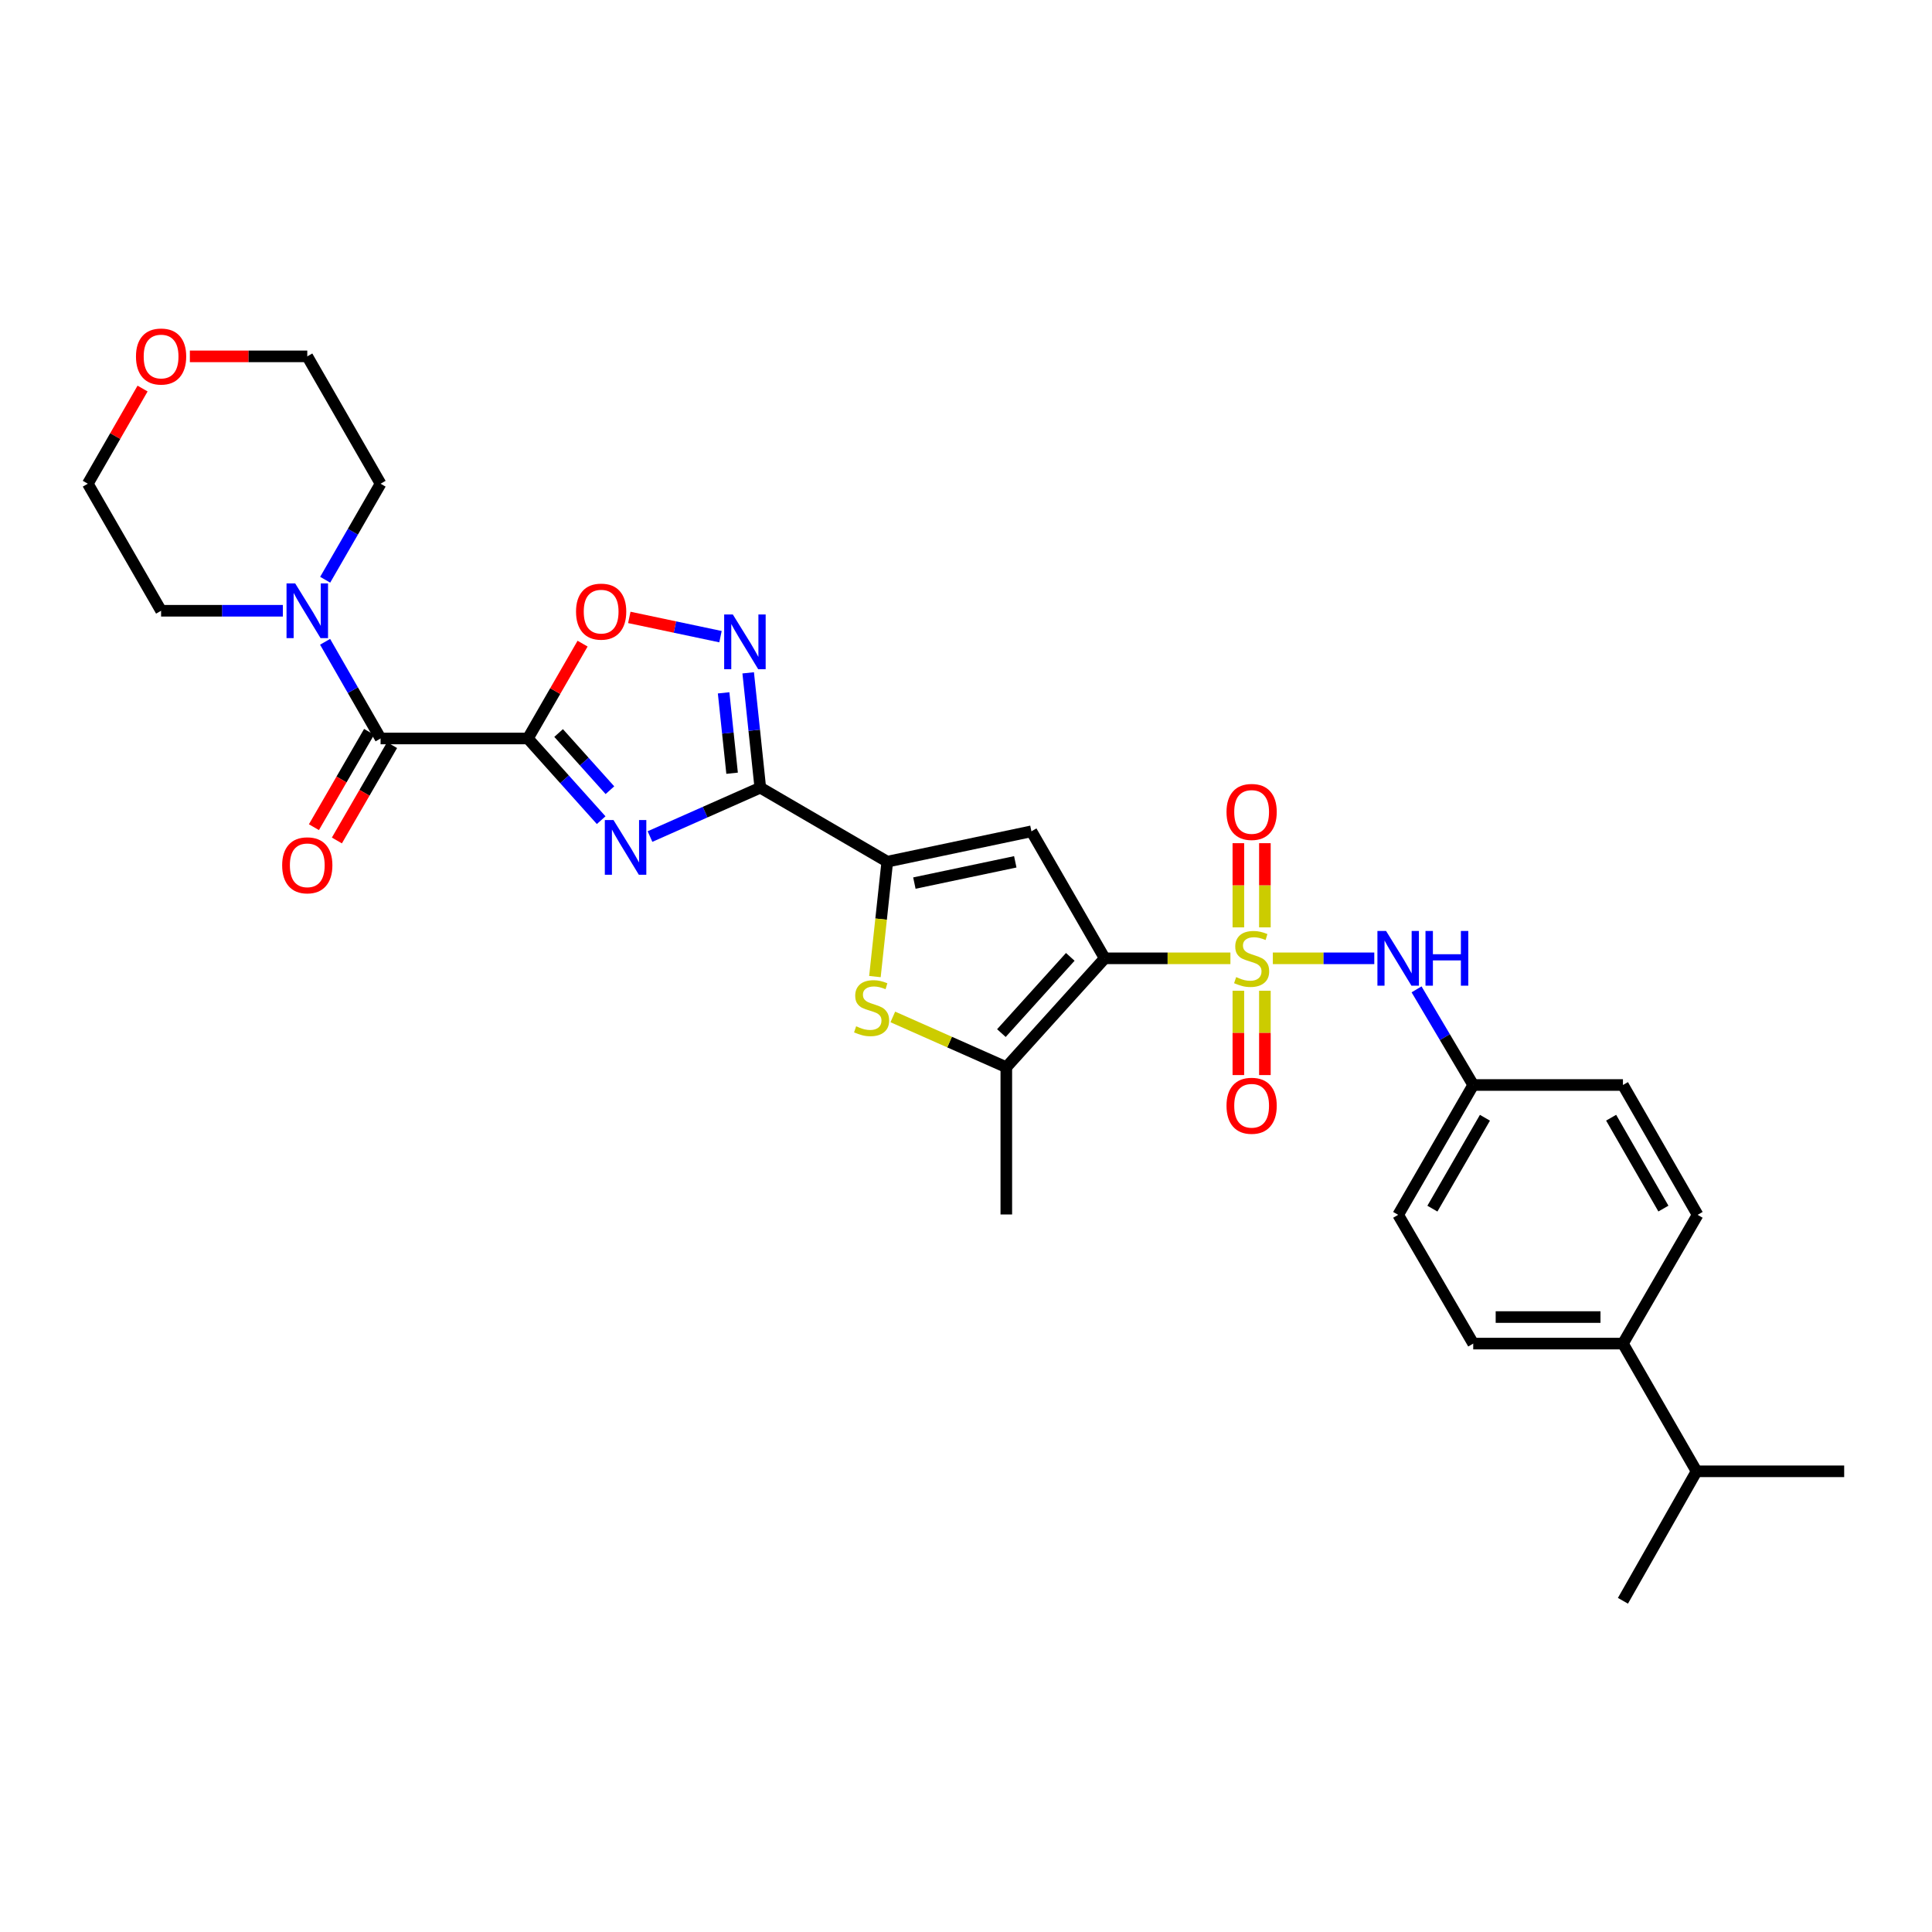 <?xml version='1.0' encoding='iso-8859-1'?>
<svg version='1.1' baseProfile='full'
              xmlns='http://www.w3.org/2000/svg'
                      xmlns:rdkit='http://www.rdkit.org/xml'
                      xmlns:xlink='http://www.w3.org/1999/xlink'
                  xml:space='preserve'
width='1000px' height='1000px' viewBox='0 0 1000 1000'>
<!-- END OF HEADER -->
<rect style='opacity:1.0;fill:#FFFFFF;stroke:none' width='1000' height='1000' x='0' y='0'> </rect>
<path class='bond-0' d='M 636.86,496.026 L 604.333,496.026' style='fill:none;fill-rule:evenodd;stroke:#CCCC00;stroke-width:6px;stroke-linecap:butt;stroke-linejoin:miter;stroke-opacity:1' />
<path class='bond-0' d='M 604.333,496.026 L 571.807,496.026' style='fill:none;fill-rule:evenodd;stroke:#000000;stroke-width:6px;stroke-linecap:butt;stroke-linejoin:miter;stroke-opacity:1' />
<path class='bond-11' d='M 658.817,496.026 L 685.073,496.026' style='fill:none;fill-rule:evenodd;stroke:#CCCC00;stroke-width:6px;stroke-linecap:butt;stroke-linejoin:miter;stroke-opacity:1' />
<path class='bond-11' d='M 685.073,496.026 L 711.329,496.026' style='fill:none;fill-rule:evenodd;stroke:#0000FF;stroke-width:6px;stroke-linecap:butt;stroke-linejoin:miter;stroke-opacity:1' />
<path class='bond-13' d='M 654.707,480.01 L 654.707,458.221' style='fill:none;fill-rule:evenodd;stroke:#CCCC00;stroke-width:6px;stroke-linecap:butt;stroke-linejoin:miter;stroke-opacity:1' />
<path class='bond-13' d='M 654.707,458.221 L 654.707,436.432' style='fill:none;fill-rule:evenodd;stroke:#FF0000;stroke-width:6px;stroke-linecap:butt;stroke-linejoin:miter;stroke-opacity:1' />
<path class='bond-13' d='M 640.974,480.01 L 640.974,458.221' style='fill:none;fill-rule:evenodd;stroke:#CCCC00;stroke-width:6px;stroke-linecap:butt;stroke-linejoin:miter;stroke-opacity:1' />
<path class='bond-13' d='M 640.974,458.221 L 640.974,436.432' style='fill:none;fill-rule:evenodd;stroke:#FF0000;stroke-width:6px;stroke-linecap:butt;stroke-linejoin:miter;stroke-opacity:1' />
<path class='bond-14' d='M 640.974,512.812 L 640.974,534.632' style='fill:none;fill-rule:evenodd;stroke:#CCCC00;stroke-width:6px;stroke-linecap:butt;stroke-linejoin:miter;stroke-opacity:1' />
<path class='bond-14' d='M 640.974,534.632 L 640.974,556.452' style='fill:none;fill-rule:evenodd;stroke:#FF0000;stroke-width:6px;stroke-linecap:butt;stroke-linejoin:miter;stroke-opacity:1' />
<path class='bond-14' d='M 654.707,512.812 L 654.707,534.632' style='fill:none;fill-rule:evenodd;stroke:#CCCC00;stroke-width:6px;stroke-linecap:butt;stroke-linejoin:miter;stroke-opacity:1' />
<path class='bond-14' d='M 654.707,534.632 L 654.707,556.452' style='fill:none;fill-rule:evenodd;stroke:#FF0000;stroke-width:6px;stroke-linecap:butt;stroke-linejoin:miter;stroke-opacity:1' />
<path class='bond-4' d='M 571.807,496.026 L 533.866,430.285' style='fill:none;fill-rule:evenodd;stroke:#000000;stroke-width:6px;stroke-linecap:butt;stroke-linejoin:miter;stroke-opacity:1' />
<path class='bond-6' d='M 571.807,496.026 L 520.866,552.392' style='fill:none;fill-rule:evenodd;stroke:#000000;stroke-width:6px;stroke-linecap:butt;stroke-linejoin:miter;stroke-opacity:1' />
<path class='bond-6' d='M 553.977,495.273 L 518.319,534.729' style='fill:none;fill-rule:evenodd;stroke:#000000;stroke-width:6px;stroke-linecap:butt;stroke-linejoin:miter;stroke-opacity:1' />
<path class='bond-1' d='M 273.227,382.236 L 292.194,403.377' style='fill:none;fill-rule:evenodd;stroke:#000000;stroke-width:6px;stroke-linecap:butt;stroke-linejoin:miter;stroke-opacity:1' />
<path class='bond-1' d='M 292.194,403.377 L 311.161,424.519' style='fill:none;fill-rule:evenodd;stroke:#0000FF;stroke-width:6px;stroke-linecap:butt;stroke-linejoin:miter;stroke-opacity:1' />
<path class='bond-1' d='M 289.139,379.408 L 302.416,394.207' style='fill:none;fill-rule:evenodd;stroke:#000000;stroke-width:6px;stroke-linecap:butt;stroke-linejoin:miter;stroke-opacity:1' />
<path class='bond-1' d='M 302.416,394.207 L 315.693,409.006' style='fill:none;fill-rule:evenodd;stroke:#0000FF;stroke-width:6px;stroke-linecap:butt;stroke-linejoin:miter;stroke-opacity:1' />
<path class='bond-9' d='M 273.227,382.236 L 196.987,382.236' style='fill:none;fill-rule:evenodd;stroke:#000000;stroke-width:6px;stroke-linecap:butt;stroke-linejoin:miter;stroke-opacity:1' />
<path class='bond-33' d='M 273.227,382.236 L 287.385,357.694' style='fill:none;fill-rule:evenodd;stroke:#000000;stroke-width:6px;stroke-linecap:butt;stroke-linejoin:miter;stroke-opacity:1' />
<path class='bond-33' d='M 287.385,357.694 L 301.543,333.151' style='fill:none;fill-rule:evenodd;stroke:#FF0000;stroke-width:6px;stroke-linecap:butt;stroke-linejoin:miter;stroke-opacity:1' />
<path class='bond-2' d='M 336.441,432.997 L 364.983,420.35' style='fill:none;fill-rule:evenodd;stroke:#0000FF;stroke-width:6px;stroke-linecap:butt;stroke-linejoin:miter;stroke-opacity:1' />
<path class='bond-2' d='M 364.983,420.35 L 393.526,407.702' style='fill:none;fill-rule:evenodd;stroke:#000000;stroke-width:6px;stroke-linecap:butt;stroke-linejoin:miter;stroke-opacity:1' />
<path class='bond-3' d='M 393.526,407.702 L 459.26,446.001' style='fill:none;fill-rule:evenodd;stroke:#000000;stroke-width:6px;stroke-linecap:butt;stroke-linejoin:miter;stroke-opacity:1' />
<path class='bond-8' d='M 393.526,407.702 L 390.393,377.981' style='fill:none;fill-rule:evenodd;stroke:#000000;stroke-width:6px;stroke-linecap:butt;stroke-linejoin:miter;stroke-opacity:1' />
<path class='bond-8' d='M 390.393,377.981 L 387.261,348.261' style='fill:none;fill-rule:evenodd;stroke:#0000FF;stroke-width:6px;stroke-linecap:butt;stroke-linejoin:miter;stroke-opacity:1' />
<path class='bond-8' d='M 378.929,400.225 L 376.736,379.421' style='fill:none;fill-rule:evenodd;stroke:#000000;stroke-width:6px;stroke-linecap:butt;stroke-linejoin:miter;stroke-opacity:1' />
<path class='bond-8' d='M 376.736,379.421 L 374.543,358.616' style='fill:none;fill-rule:evenodd;stroke:#0000FF;stroke-width:6px;stroke-linecap:butt;stroke-linejoin:miter;stroke-opacity:1' />
<path class='bond-5' d='M 533.866,430.285 L 459.26,446.001' style='fill:none;fill-rule:evenodd;stroke:#000000;stroke-width:6px;stroke-linecap:butt;stroke-linejoin:miter;stroke-opacity:1' />
<path class='bond-5' d='M 525.506,446.08 L 473.281,457.082' style='fill:none;fill-rule:evenodd;stroke:#000000;stroke-width:6px;stroke-linecap:butt;stroke-linejoin:miter;stroke-opacity:1' />
<path class='bond-31' d='M 459.26,446.001 L 456.059,475.738' style='fill:none;fill-rule:evenodd;stroke:#000000;stroke-width:6px;stroke-linecap:butt;stroke-linejoin:miter;stroke-opacity:1' />
<path class='bond-31' d='M 456.059,475.738 L 452.858,505.475' style='fill:none;fill-rule:evenodd;stroke:#CCCC00;stroke-width:6px;stroke-linecap:butt;stroke-linejoin:miter;stroke-opacity:1' />
<path class='bond-7' d='M 520.866,552.392 L 491.494,539.376' style='fill:none;fill-rule:evenodd;stroke:#000000;stroke-width:6px;stroke-linecap:butt;stroke-linejoin:miter;stroke-opacity:1' />
<path class='bond-7' d='M 491.494,539.376 L 462.121,526.361' style='fill:none;fill-rule:evenodd;stroke:#CCCC00;stroke-width:6px;stroke-linecap:butt;stroke-linejoin:miter;stroke-opacity:1' />
<path class='bond-24' d='M 520.866,552.392 L 520.866,628.608' style='fill:none;fill-rule:evenodd;stroke:#000000;stroke-width:6px;stroke-linecap:butt;stroke-linejoin:miter;stroke-opacity:1' />
<path class='bond-10' d='M 372.927,329.534 L 349.329,324.553' style='fill:none;fill-rule:evenodd;stroke:#0000FF;stroke-width:6px;stroke-linecap:butt;stroke-linejoin:miter;stroke-opacity:1' />
<path class='bond-10' d='M 349.329,324.553 L 325.731,319.571' style='fill:none;fill-rule:evenodd;stroke:#FF0000;stroke-width:6px;stroke-linecap:butt;stroke-linejoin:miter;stroke-opacity:1' />
<path class='bond-12' d='M 196.987,382.236 L 182.627,357.214' style='fill:none;fill-rule:evenodd;stroke:#000000;stroke-width:6px;stroke-linecap:butt;stroke-linejoin:miter;stroke-opacity:1' />
<path class='bond-12' d='M 182.627,357.214 L 168.267,332.193' style='fill:none;fill-rule:evenodd;stroke:#0000FF;stroke-width:6px;stroke-linecap:butt;stroke-linejoin:miter;stroke-opacity:1' />
<path class='bond-15' d='M 191.044,378.797 L 176.765,403.473' style='fill:none;fill-rule:evenodd;stroke:#000000;stroke-width:6px;stroke-linecap:butt;stroke-linejoin:miter;stroke-opacity:1' />
<path class='bond-15' d='M 176.765,403.473 L 162.486,428.149' style='fill:none;fill-rule:evenodd;stroke:#FF0000;stroke-width:6px;stroke-linecap:butt;stroke-linejoin:miter;stroke-opacity:1' />
<path class='bond-15' d='M 202.931,385.675 L 188.651,410.351' style='fill:none;fill-rule:evenodd;stroke:#000000;stroke-width:6px;stroke-linecap:butt;stroke-linejoin:miter;stroke-opacity:1' />
<path class='bond-15' d='M 188.651,410.351 L 174.372,435.027' style='fill:none;fill-rule:evenodd;stroke:#FF0000;stroke-width:6px;stroke-linecap:butt;stroke-linejoin:miter;stroke-opacity:1' />
<path class='bond-17' d='M 733.21,512.092 L 747.874,536.842' style='fill:none;fill-rule:evenodd;stroke:#0000FF;stroke-width:6px;stroke-linecap:butt;stroke-linejoin:miter;stroke-opacity:1' />
<path class='bond-17' d='M 747.874,536.842 L 762.539,561.593' style='fill:none;fill-rule:evenodd;stroke:#000000;stroke-width:6px;stroke-linecap:butt;stroke-linejoin:miter;stroke-opacity:1' />
<path class='bond-25' d='M 168.312,300.07 L 182.65,275.22' style='fill:none;fill-rule:evenodd;stroke:#0000FF;stroke-width:6px;stroke-linecap:butt;stroke-linejoin:miter;stroke-opacity:1' />
<path class='bond-25' d='M 182.65,275.22 L 196.987,250.371' style='fill:none;fill-rule:evenodd;stroke:#000000;stroke-width:6px;stroke-linecap:butt;stroke-linejoin:miter;stroke-opacity:1' />
<path class='bond-26' d='M 146.415,316.128 L 114.898,316.128' style='fill:none;fill-rule:evenodd;stroke:#0000FF;stroke-width:6px;stroke-linecap:butt;stroke-linejoin:miter;stroke-opacity:1' />
<path class='bond-26' d='M 114.898,316.128 L 83.38,316.128' style='fill:none;fill-rule:evenodd;stroke:#000000;stroke-width:6px;stroke-linecap:butt;stroke-linejoin:miter;stroke-opacity:1' />
<path class='bond-16' d='M 840.03,695.441 L 762.539,695.441' style='fill:none;fill-rule:evenodd;stroke:#000000;stroke-width:6px;stroke-linecap:butt;stroke-linejoin:miter;stroke-opacity:1' />
<path class='bond-16' d='M 828.406,681.708 L 774.163,681.708' style='fill:none;fill-rule:evenodd;stroke:#000000;stroke-width:6px;stroke-linecap:butt;stroke-linejoin:miter;stroke-opacity:1' />
<path class='bond-21' d='M 840.03,695.441 L 878.138,761.549' style='fill:none;fill-rule:evenodd;stroke:#000000;stroke-width:6px;stroke-linecap:butt;stroke-linejoin:miter;stroke-opacity:1' />
<path class='bond-32' d='M 840.03,695.441 L 878.68,628.799' style='fill:none;fill-rule:evenodd;stroke:#000000;stroke-width:6px;stroke-linecap:butt;stroke-linejoin:miter;stroke-opacity:1' />
<path class='bond-22' d='M 762.539,561.593 L 840.03,561.593' style='fill:none;fill-rule:evenodd;stroke:#000000;stroke-width:6px;stroke-linecap:butt;stroke-linejoin:miter;stroke-opacity:1' />
<path class='bond-23' d='M 762.539,561.593 L 723.691,628.799' style='fill:none;fill-rule:evenodd;stroke:#000000;stroke-width:6px;stroke-linecap:butt;stroke-linejoin:miter;stroke-opacity:1' />
<path class='bond-23' d='M 768.601,578.546 L 741.407,625.591' style='fill:none;fill-rule:evenodd;stroke:#000000;stroke-width:6px;stroke-linecap:butt;stroke-linejoin:miter;stroke-opacity:1' />
<path class='bond-18' d='M 73.794,201.115 L 59.624,225.743' style='fill:none;fill-rule:evenodd;stroke:#FF0000;stroke-width:6px;stroke-linecap:butt;stroke-linejoin:miter;stroke-opacity:1' />
<path class='bond-18' d='M 59.624,225.743 L 45.455,250.371' style='fill:none;fill-rule:evenodd;stroke:#000000;stroke-width:6px;stroke-linecap:butt;stroke-linejoin:miter;stroke-opacity:1' />
<path class='bond-34' d='M 98.271,184.454 L 128.659,184.454' style='fill:none;fill-rule:evenodd;stroke:#FF0000;stroke-width:6px;stroke-linecap:butt;stroke-linejoin:miter;stroke-opacity:1' />
<path class='bond-34' d='M 128.659,184.454 L 159.047,184.454' style='fill:none;fill-rule:evenodd;stroke:#000000;stroke-width:6px;stroke-linecap:butt;stroke-linejoin:miter;stroke-opacity:1' />
<path class='bond-19' d='M 762.539,695.441 L 723.691,628.799' style='fill:none;fill-rule:evenodd;stroke:#000000;stroke-width:6px;stroke-linecap:butt;stroke-linejoin:miter;stroke-opacity:1' />
<path class='bond-20' d='M 878.68,628.799 L 840.03,561.593' style='fill:none;fill-rule:evenodd;stroke:#000000;stroke-width:6px;stroke-linecap:butt;stroke-linejoin:miter;stroke-opacity:1' />
<path class='bond-20' d='M 860.978,625.564 L 833.923,578.52' style='fill:none;fill-rule:evenodd;stroke:#000000;stroke-width:6px;stroke-linecap:butt;stroke-linejoin:miter;stroke-opacity:1' />
<path class='bond-29' d='M 878.138,761.549 L 954.545,761.549' style='fill:none;fill-rule:evenodd;stroke:#000000;stroke-width:6px;stroke-linecap:butt;stroke-linejoin:miter;stroke-opacity:1' />
<path class='bond-30' d='M 878.138,761.549 L 840.03,828.564' style='fill:none;fill-rule:evenodd;stroke:#000000;stroke-width:6px;stroke-linecap:butt;stroke-linejoin:miter;stroke-opacity:1' />
<path class='bond-27' d='M 196.987,250.371 L 159.047,184.454' style='fill:none;fill-rule:evenodd;stroke:#000000;stroke-width:6px;stroke-linecap:butt;stroke-linejoin:miter;stroke-opacity:1' />
<path class='bond-28' d='M 83.38,316.128 L 45.455,250.371' style='fill:none;fill-rule:evenodd;stroke:#000000;stroke-width:6px;stroke-linecap:butt;stroke-linejoin:miter;stroke-opacity:1' />
<path  class='atom-0' d='M 639.84 505.746
Q 640.16 505.866, 641.48 506.426
Q 642.8 506.986, 644.24 507.346
Q 645.72 507.666, 647.16 507.666
Q 649.84 507.666, 651.4 506.386
Q 652.96 505.066, 652.96 502.786
Q 652.96 501.226, 652.16 500.266
Q 651.4 499.306, 650.2 498.786
Q 649 498.266, 647 497.666
Q 644.48 496.906, 642.96 496.186
Q 641.48 495.466, 640.4 493.946
Q 639.36 492.426, 639.36 489.866
Q 639.36 486.306, 641.76 484.106
Q 644.2 481.906, 649 481.906
Q 652.28 481.906, 656 483.466
L 655.08 486.546
Q 651.68 485.146, 649.12 485.146
Q 646.36 485.146, 644.84 486.306
Q 643.32 487.426, 643.36 489.386
Q 643.36 490.906, 644.12 491.826
Q 644.92 492.746, 646.04 493.266
Q 647.2 493.786, 649.12 494.386
Q 651.68 495.186, 653.2 495.986
Q 654.72 496.786, 655.8 498.426
Q 656.92 500.026, 656.92 502.786
Q 656.92 506.706, 654.28 508.826
Q 651.68 510.906, 647.32 510.906
Q 644.8 510.906, 642.88 510.346
Q 641 509.826, 638.76 508.906
L 639.84 505.746
' fill='#CCCC00'/>
<path  class='atom-3' d='M 317.534 424.441
L 326.814 439.441
Q 327.734 440.921, 329.214 443.601
Q 330.694 446.281, 330.774 446.441
L 330.774 424.441
L 334.534 424.441
L 334.534 452.761
L 330.654 452.761
L 320.694 436.361
Q 319.534 434.441, 318.294 432.241
Q 317.094 430.041, 316.734 429.361
L 316.734 452.761
L 313.054 452.761
L 313.054 424.441
L 317.534 424.441
' fill='#0000FF'/>
<path  class='atom-8' d='M 443.134 531.213
Q 443.454 531.333, 444.774 531.893
Q 446.094 532.453, 447.534 532.813
Q 449.014 533.133, 450.454 533.133
Q 453.134 533.133, 454.694 531.853
Q 456.254 530.533, 456.254 528.253
Q 456.254 526.693, 455.454 525.733
Q 454.694 524.773, 453.494 524.253
Q 452.294 523.733, 450.294 523.133
Q 447.774 522.373, 446.254 521.653
Q 444.774 520.933, 443.694 519.413
Q 442.654 517.893, 442.654 515.333
Q 442.654 511.773, 445.054 509.573
Q 447.494 507.373, 452.294 507.373
Q 455.574 507.373, 459.294 508.933
L 458.374 512.013
Q 454.974 510.613, 452.414 510.613
Q 449.654 510.613, 448.134 511.773
Q 446.614 512.893, 446.654 514.853
Q 446.654 516.373, 447.414 517.293
Q 448.214 518.213, 449.334 518.733
Q 450.494 519.253, 452.414 519.853
Q 454.974 520.653, 456.494 521.453
Q 458.014 522.253, 459.094 523.893
Q 460.214 525.493, 460.214 528.253
Q 460.214 532.173, 457.574 534.293
Q 454.974 536.373, 450.614 536.373
Q 448.094 536.373, 446.174 535.813
Q 444.294 535.293, 442.054 534.373
L 443.134 531.213
' fill='#CCCC00'/>
<path  class='atom-9' d='M 379.308 318.043
L 388.588 333.043
Q 389.508 334.523, 390.988 337.203
Q 392.468 339.883, 392.548 340.043
L 392.548 318.043
L 396.308 318.043
L 396.308 346.363
L 392.428 346.363
L 382.468 329.963
Q 381.308 328.043, 380.068 325.843
Q 378.868 323.643, 378.508 322.963
L 378.508 346.363
L 374.828 346.363
L 374.828 318.043
L 379.308 318.043
' fill='#0000FF'/>
<path  class='atom-11' d='M 298.152 316.574
Q 298.152 309.774, 301.512 305.974
Q 304.872 302.174, 311.152 302.174
Q 317.432 302.174, 320.792 305.974
Q 324.152 309.774, 324.152 316.574
Q 324.152 323.454, 320.752 327.374
Q 317.352 331.254, 311.152 331.254
Q 304.912 331.254, 301.512 327.374
Q 298.152 323.494, 298.152 316.574
M 311.152 328.054
Q 315.472 328.054, 317.792 325.174
Q 320.152 322.254, 320.152 316.574
Q 320.152 311.014, 317.792 308.214
Q 315.472 305.374, 311.152 305.374
Q 306.832 305.374, 304.472 308.174
Q 302.152 310.974, 302.152 316.574
Q 302.152 322.294, 304.472 325.174
Q 306.832 328.054, 311.152 328.054
' fill='#FF0000'/>
<path  class='atom-12' d='M 717.431 481.866
L 726.711 496.866
Q 727.631 498.346, 729.111 501.026
Q 730.591 503.706, 730.671 503.866
L 730.671 481.866
L 734.431 481.866
L 734.431 510.186
L 730.551 510.186
L 720.591 493.786
Q 719.431 491.866, 718.191 489.666
Q 716.991 487.466, 716.631 486.786
L 716.631 510.186
L 712.951 510.186
L 712.951 481.866
L 717.431 481.866
' fill='#0000FF'/>
<path  class='atom-12' d='M 737.831 481.866
L 741.671 481.866
L 741.671 493.906
L 756.151 493.906
L 756.151 481.866
L 759.991 481.866
L 759.991 510.186
L 756.151 510.186
L 756.151 497.106
L 741.671 497.106
L 741.671 510.186
L 737.831 510.186
L 737.831 481.866
' fill='#0000FF'/>
<path  class='atom-13' d='M 152.787 301.968
L 162.067 316.968
Q 162.987 318.448, 164.467 321.128
Q 165.947 323.808, 166.027 323.968
L 166.027 301.968
L 169.787 301.968
L 169.787 330.288
L 165.907 330.288
L 155.947 313.888
Q 154.787 311.968, 153.547 309.768
Q 152.347 307.568, 151.987 306.888
L 151.987 330.288
L 148.307 330.288
L 148.307 301.968
L 152.787 301.968
' fill='#0000FF'/>
<path  class='atom-14' d='M 634.84 420.256
Q 634.84 413.456, 638.2 409.656
Q 641.56 405.856, 647.84 405.856
Q 654.12 405.856, 657.48 409.656
Q 660.84 413.456, 660.84 420.256
Q 660.84 427.136, 657.44 431.056
Q 654.04 434.936, 647.84 434.936
Q 641.6 434.936, 638.2 431.056
Q 634.84 427.176, 634.84 420.256
M 647.84 431.736
Q 652.16 431.736, 654.48 428.856
Q 656.84 425.936, 656.84 420.256
Q 656.84 414.696, 654.48 411.896
Q 652.16 409.056, 647.84 409.056
Q 643.52 409.056, 641.16 411.856
Q 638.84 414.656, 638.84 420.256
Q 638.84 425.976, 641.16 428.856
Q 643.52 431.736, 647.84 431.736
' fill='#FF0000'/>
<path  class='atom-15' d='M 634.84 572.338
Q 634.84 565.538, 638.2 561.738
Q 641.56 557.938, 647.84 557.938
Q 654.12 557.938, 657.48 561.738
Q 660.84 565.538, 660.84 572.338
Q 660.84 579.218, 657.44 583.138
Q 654.04 587.018, 647.84 587.018
Q 641.6 587.018, 638.2 583.138
Q 634.84 579.258, 634.84 572.338
M 647.84 583.818
Q 652.16 583.818, 654.48 580.938
Q 656.84 578.018, 656.84 572.338
Q 656.84 566.778, 654.48 563.978
Q 652.16 561.138, 647.84 561.138
Q 643.52 561.138, 641.16 563.938
Q 638.84 566.738, 638.84 572.338
Q 638.84 578.058, 641.16 580.938
Q 643.52 583.818, 647.84 583.818
' fill='#FF0000'/>
<path  class='atom-16' d='M 146.047 447.882
Q 146.047 441.082, 149.407 437.282
Q 152.767 433.482, 159.047 433.482
Q 165.327 433.482, 168.687 437.282
Q 172.047 441.082, 172.047 447.882
Q 172.047 454.762, 168.647 458.682
Q 165.247 462.562, 159.047 462.562
Q 152.807 462.562, 149.407 458.682
Q 146.047 454.802, 146.047 447.882
M 159.047 459.362
Q 163.367 459.362, 165.687 456.482
Q 168.047 453.562, 168.047 447.882
Q 168.047 442.322, 165.687 439.522
Q 163.367 436.682, 159.047 436.682
Q 154.727 436.682, 152.367 439.482
Q 150.047 442.282, 150.047 447.882
Q 150.047 453.602, 152.367 456.482
Q 154.727 459.362, 159.047 459.362
' fill='#FF0000'/>
<path  class='atom-19' d='M 70.38 184.534
Q 70.38 177.734, 73.74 173.934
Q 77.1 170.134, 83.38 170.134
Q 89.66 170.134, 93.02 173.934
Q 96.38 177.734, 96.38 184.534
Q 96.38 191.414, 92.98 195.334
Q 89.58 199.214, 83.38 199.214
Q 77.14 199.214, 73.74 195.334
Q 70.38 191.454, 70.38 184.534
M 83.38 196.014
Q 87.7 196.014, 90.02 193.134
Q 92.38 190.214, 92.38 184.534
Q 92.38 178.974, 90.02 176.174
Q 87.7 173.334, 83.38 173.334
Q 79.06 173.334, 76.7 176.134
Q 74.38 178.934, 74.38 184.534
Q 74.38 190.254, 76.7 193.134
Q 79.06 196.014, 83.38 196.014
' fill='#FF0000'/>
</svg>
